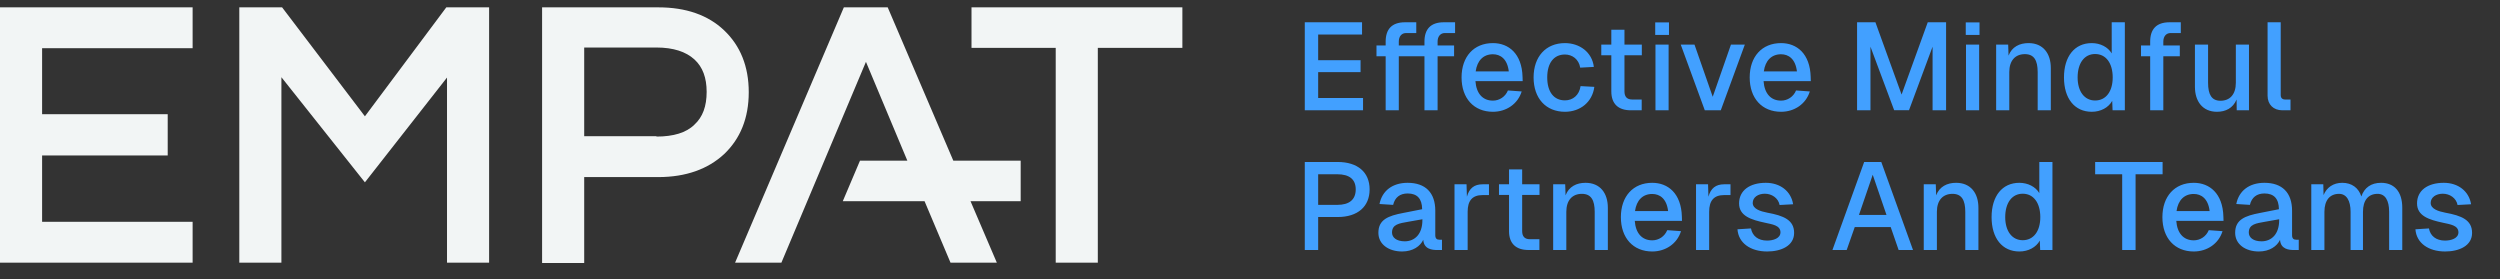 <?xml version="1.0" encoding="UTF-8"?> <svg xmlns="http://www.w3.org/2000/svg" width="340" height="38" viewBox="0 0 340 38" fill="none"><rect x="0" y="0" width="340" height="38" fill="#333333" stroke="none"/><path fill-rule="evenodd" clip-rule="evenodd" d="M0 35.721V1H26.196V6.557H5.726V15.534H22.808V21.139H5.726V30.164H26.196V35.721H0ZM60.793 35.721V10.547L49.627 24.797L38.271 10.5V35.721H32.545V1H38.366L49.627 15.819L60.697 1H66.519V35.721H60.793ZM73.725 1V35.721V35.769H79.451V24.084H89.519C93.289 24.084 96.295 22.992 98.49 20.949C100.685 18.859 101.83 16.057 101.83 12.542C101.83 9.027 100.685 6.225 98.49 4.135C96.295 2.045 93.289 1 89.519 1H73.725ZM94.434 16.959C93.336 18.052 91.571 18.574 89.28 18.574V18.527H79.451V6.462H89.28C91.571 6.462 93.289 7.032 94.434 8.077C95.579 9.122 96.104 10.595 96.104 12.495C96.104 14.442 95.579 15.914 94.434 16.959ZM129.269 35.721L125.738 27.361H114.62L116.958 21.852H123.4L117.769 8.41L106.27 35.721H99.971L114.763 1H120.728L129.651 21.852H138.812V27.361H131.989L135.568 35.721H129.269ZM143.577 6.51V35.721H149.303V6.51H160.803V1H132.125V6.51H143.577Z" fill="#F2F5F5"></path><path d="M177.45 3.029H185.239V4.699H179.271V8.189H185.037V9.807H179.271V13.331H185.374V15H177.45V3.029ZM188.449 5.66C188.449 4.007 189.258 3.029 191.079 3.029H192.613V4.496H191.214C190.641 4.496 190.236 4.935 190.236 5.66V6.182H193.726V5.66C193.726 4.007 194.535 3.029 196.356 3.029H197.891V4.496H196.491C195.918 4.496 195.513 4.935 195.513 5.66V6.182H197.756V7.649H195.513V15H193.726V7.649H190.236V15H188.449V7.649H187.201V6.182H188.449V5.66ZM198.772 10.532C198.772 7.7 200.441 5.862 203.037 5.862C205.179 5.862 206.983 7.295 207.067 10.465L207.084 11.038H200.66C200.778 12.707 201.638 13.685 203.037 13.685C203.914 13.685 204.723 13.162 205.077 12.302L206.949 12.437C206.426 14.14 204.858 15.202 203.037 15.202C200.441 15.202 198.772 13.365 198.772 10.532ZM200.694 9.706H205.195C204.993 8.003 204.049 7.379 203.037 7.379C201.739 7.379 200.896 8.239 200.694 9.706ZM214.908 9.2C214.722 8.071 213.845 7.413 212.834 7.413C211.316 7.413 210.423 8.576 210.423 10.532C210.423 12.488 211.316 13.651 212.834 13.651C213.896 13.651 214.773 12.96 214.958 11.712L216.83 11.813C216.56 13.904 214.891 15.202 212.834 15.202C210.237 15.202 208.568 13.365 208.568 10.532C208.568 7.7 210.237 5.862 212.834 5.862C214.823 5.862 216.526 7.093 216.762 9.099L214.908 9.2ZM219.14 4.041H220.927V6.064H223.288V7.514H220.927V12.437C220.927 13.162 221.281 13.533 221.973 13.533H223.271V15H221.787C220.067 15 219.14 14.106 219.14 12.437V7.514H217.775V6.064H219.14V4.041ZM225.144 6.064H226.931V15H225.144V6.064ZM225.11 4.749V3.046H226.982V4.749H225.11ZM237.297 6.064L234.027 15H231.852L228.581 6.064H230.452L232.931 13.162L235.409 6.064H237.297ZM237.958 10.532C237.958 7.7 239.627 5.862 242.224 5.862C244.365 5.862 246.169 7.295 246.253 10.465L246.27 11.038H239.846C239.964 12.707 240.824 13.685 242.224 13.685C243.1 13.685 243.91 13.162 244.264 12.302L246.135 12.437C245.612 14.14 244.044 15.202 242.224 15.202C239.627 15.202 237.958 13.365 237.958 10.532ZM239.88 9.706H244.382C244.179 8.003 243.235 7.379 242.224 7.379C240.925 7.379 240.082 8.239 239.88 9.706ZM252.562 3.029H255.058L258.615 12.859L262.173 3.029H264.668V15H262.83V6.351L259.627 14.983H257.604L254.383 6.351V15H252.562V3.029ZM267.376 6.064H269.164V15H267.376V6.064ZM267.343 4.749V3.046H269.214V4.749H267.343ZM271.476 6.064H273.112L273.162 7.565C273.617 6.368 274.663 5.862 275.877 5.862C277.883 5.862 278.911 7.295 278.911 9.251V15H277.124V9.807C277.124 8.222 276.635 7.362 275.388 7.362C274.089 7.362 273.263 8.222 273.263 9.807V15H271.476V6.064ZM288.979 3.029V15H287.31L287.26 13.719C286.754 14.629 285.708 15.202 284.478 15.202C282.151 15.202 280.701 13.398 280.701 10.532C280.701 7.666 282.151 5.862 284.478 5.862C285.641 5.862 286.686 6.401 287.192 7.261V3.029H288.979ZM282.556 10.532C282.556 12.454 283.5 13.668 284.933 13.668C286.4 13.668 287.327 12.454 287.327 10.532C287.327 8.576 286.4 7.346 284.933 7.346C283.483 7.346 282.556 8.576 282.556 10.532ZM292.424 5.66C292.424 4.007 293.233 3.029 295.054 3.029H296.589V4.496H295.189C294.616 4.496 294.211 4.935 294.211 5.66V6.182H296.454V7.649H294.211V15H292.424V7.649H291.177V6.182H292.424V5.66ZM305.862 15H304.193L304.176 13.533C303.687 14.713 302.676 15.202 301.512 15.202C299.54 15.202 298.511 13.769 298.511 11.813V6.064H300.298V11.257C300.298 12.842 300.771 13.702 301.984 13.702C303.266 13.702 304.075 12.842 304.075 11.257V6.064H305.862V15ZM308.39 3.029H310.177V12.926C310.177 13.331 310.397 13.533 310.784 13.533H311.509V15H310.397C309.199 15 308.39 14.224 308.39 13.011V3.029ZM181.918 22.029C184.649 22.029 186.268 23.429 186.268 25.756C186.268 28.099 184.649 29.515 181.918 29.515H179.271V34H177.45V22.029H181.918ZM179.271 27.863H181.867C183.52 27.863 184.379 27.138 184.379 25.756C184.379 24.39 183.52 23.699 181.867 23.699H179.271V27.863ZM187.612 27.745C187.966 25.941 189.382 24.862 191.439 24.862C193.867 24.862 195.199 26.211 195.199 28.655V31.977C195.199 32.432 195.401 32.601 195.756 32.601H196.11V34H195.553C194.744 34.017 193.648 33.882 193.564 32.617C193.159 33.477 192.164 34.202 190.681 34.202C188.877 34.202 187.46 33.241 187.46 31.657C187.46 29.869 188.792 29.347 190.849 28.959L193.412 28.453C193.395 27.02 192.738 26.312 191.439 26.312C190.394 26.312 189.703 26.851 189.467 27.863L187.612 27.745ZM189.315 31.623C189.315 32.28 189.888 32.82 191.068 32.82C192.4 32.803 193.446 31.859 193.446 29.937V29.819L191.541 30.156C190.31 30.375 189.315 30.493 189.315 31.623ZM197.813 25.064H199.448L199.499 26.75C199.819 25.604 200.493 25.064 201.64 25.064H202.5V26.531H201.623C200.224 26.531 199.6 27.307 199.6 28.79V34H197.813V25.064ZM205.227 23.041H207.015V25.064H209.375V26.514H207.015V31.437C207.015 32.162 207.369 32.533 208.06 32.533H209.358V34H207.874C206.155 34 205.227 33.106 205.227 31.437V26.514H203.862V25.064H205.227V23.041ZM211.231 25.064H212.867L212.917 26.565C213.373 25.368 214.418 24.862 215.632 24.862C217.638 24.862 218.667 26.295 218.667 28.251V34H216.879V28.807C216.879 27.222 216.391 26.362 215.143 26.362C213.845 26.362 213.019 27.222 213.019 28.807V34H211.231V25.064ZM220.439 29.532C220.439 26.7 222.109 24.862 224.705 24.862C226.846 24.862 228.65 26.295 228.735 29.465L228.751 30.038H222.328C222.446 31.707 223.306 32.685 224.705 32.685C225.582 32.685 226.391 32.162 226.745 31.302L228.617 31.437C228.094 33.14 226.526 34.202 224.705 34.202C222.109 34.202 220.439 32.365 220.439 29.532ZM222.361 28.706H226.863C226.661 27.003 225.717 26.379 224.705 26.379C223.407 26.379 222.564 27.239 222.361 28.706ZM230.66 25.064H232.295L232.346 26.75C232.666 25.604 233.341 25.064 234.487 25.064H235.347V26.531H234.47C233.071 26.531 232.447 27.307 232.447 28.79V34H230.66V25.064ZM242.027 27.88C241.842 26.919 240.948 26.346 240.021 26.346C239.111 26.346 238.369 26.818 238.369 27.61C238.386 28.419 239.414 28.74 240.358 28.925C242.584 29.33 244 29.92 244 31.673C244 33.427 242.247 34.202 240.341 34.202C238.065 34.202 236.43 33.056 236.295 31.184L238.133 31.066C238.318 32.078 239.094 32.719 240.325 32.719C241.134 32.719 242.145 32.432 242.145 31.589C242.129 30.628 240.999 30.51 240.038 30.291C238.133 29.886 236.514 29.363 236.514 27.661C236.514 25.924 237.93 24.862 240.156 24.862C242.095 24.862 243.579 25.991 243.865 27.779L242.027 27.88ZM249.211 34L253.527 22.029H255.854L260.17 34H258.214L257.135 30.881H252.246L251.15 34H249.211ZM252.819 29.229H256.562L254.691 23.766L252.819 29.229ZM261.63 25.064H263.266L263.316 26.565C263.771 25.368 264.817 24.862 266.031 24.862C268.037 24.862 269.065 26.295 269.065 28.251V34H267.278V28.807C267.278 27.222 266.789 26.362 265.542 26.362C264.243 26.362 263.417 27.222 263.417 28.807V34H261.63V25.064ZM279.133 22.029V34H277.464L277.414 32.719C276.908 33.629 275.862 34.202 274.632 34.202C272.305 34.202 270.855 32.398 270.855 29.532C270.855 26.666 272.305 24.862 274.632 24.862C275.795 24.862 276.84 25.401 277.346 26.261V22.029H279.133ZM272.71 29.532C272.71 31.454 273.654 32.668 275.087 32.668C276.554 32.668 277.481 31.454 277.481 29.532C277.481 27.576 276.554 26.346 275.087 26.346C273.637 26.346 272.71 27.576 272.71 29.532ZM294.113 22.029V23.699H290.438V34H288.617V23.699H284.941V22.029H294.113ZM294.086 29.532C294.086 26.7 295.756 24.862 298.352 24.862C300.493 24.862 302.297 26.295 302.382 29.465L302.398 30.038H295.975C296.093 31.707 296.953 32.685 298.352 32.685C299.229 32.685 300.038 32.162 300.392 31.302L302.264 31.437C301.741 33.14 300.173 34.202 298.352 34.202C295.756 34.202 294.086 32.365 294.086 29.532ZM296.009 28.706H300.51C300.308 27.003 299.364 26.379 298.352 26.379C297.054 26.379 296.211 27.239 296.009 28.706ZM304.134 27.745C304.488 25.941 305.904 24.862 307.961 24.862C310.389 24.862 311.721 26.211 311.721 28.655V31.977C311.721 32.432 311.923 32.601 312.277 32.601H312.631V34H312.075C311.265 34.017 310.169 33.882 310.085 32.617C309.681 33.477 308.686 34.202 307.202 34.202C305.398 34.202 303.982 33.241 303.982 31.657C303.982 29.869 305.314 29.347 307.371 28.959L309.933 28.453C309.917 27.02 309.259 26.312 307.961 26.312C306.915 26.312 306.224 26.851 305.988 27.863L304.134 27.745ZM305.836 31.623C305.836 32.28 306.41 32.82 307.59 32.82C308.922 32.803 309.967 31.859 309.967 29.937V29.819L308.062 30.156C306.831 30.375 305.836 30.493 305.836 31.623ZM314.334 25.064H315.969L316.003 26.531C316.441 25.469 317.352 24.862 318.549 24.862C319.83 24.862 320.758 25.536 321.145 26.716C321.55 25.519 322.477 24.862 323.826 24.862C325.63 24.862 326.709 26.076 326.709 28.251V34H324.922V28.807C324.922 27.222 324.366 26.362 323.354 26.362C322.073 26.362 321.365 27.256 321.365 28.807V34H319.679V28.807C319.679 27.256 319.105 26.362 318.111 26.362C316.846 26.362 316.121 27.256 316.121 28.807V34H314.334V25.064ZM334.23 27.88C334.045 26.919 333.151 26.346 332.224 26.346C331.314 26.346 330.572 26.818 330.572 27.61C330.589 28.419 331.617 28.74 332.561 28.925C334.787 29.33 336.203 29.92 336.203 31.673C336.203 33.427 334.449 34.202 332.544 34.202C330.268 34.202 328.633 33.056 328.498 31.184L330.336 31.066C330.521 32.078 331.297 32.719 332.527 32.719C333.337 32.719 334.348 32.432 334.348 31.589C334.331 30.628 333.202 30.51 332.241 30.291C330.336 29.886 328.717 29.363 328.717 27.661C328.717 25.924 330.133 24.862 332.359 24.862C334.298 24.862 335.781 25.991 336.068 27.779L334.23 27.88Z" fill="#42A0FF"></path></svg> 